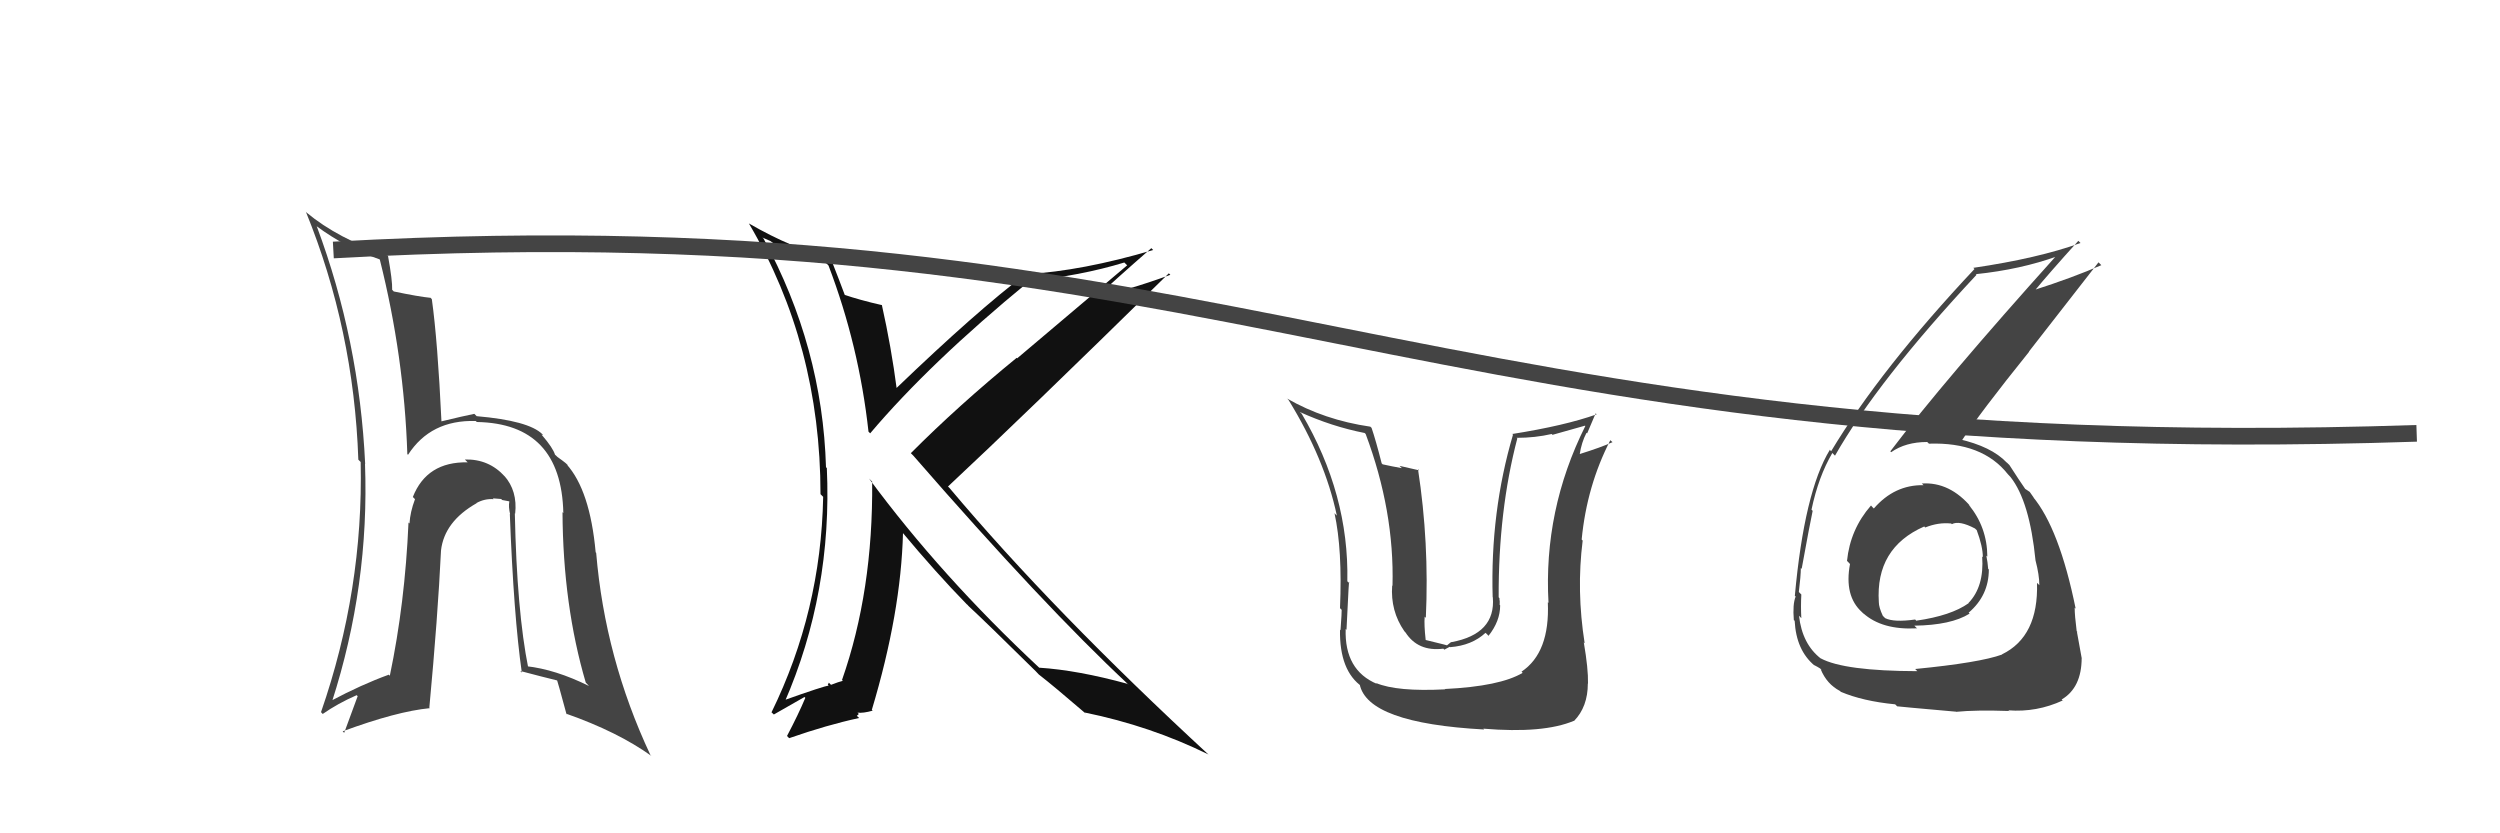 <svg xmlns="http://www.w3.org/2000/svg" width="150" height="50" viewBox="0,0,150,50"><path fill="#111" d="M49.61 15.83L49.62 15.84L49.71 15.93Q51.54 20.73 52.11 25.90L52.22 26.01L52.21 26.00Q55.80 21.76 61.70 16.92L61.71 16.93L61.65 16.87Q64.84 16.55 67.46 15.75L67.63 15.92L61.03 21.50L61.00 21.47Q57.50 24.33 54.65 27.19L54.72 27.26L54.80 27.34Q62.62 36.33 67.68 41.05L67.72 41.10L67.65 41.03Q64.67 40.21 62.34 40.06L62.34 40.06L62.34 40.05Q56.44 34.54 52.14 28.71L52.17 28.74L52.33 28.90Q52.39 35.47 50.52 40.80L50.39 40.66L50.57 40.85Q50.35 40.90 49.86 41.09L49.73 40.96L49.67 41.09L49.72 41.14Q49.49 41.14 46.94 42.05L47.01 42.13L47.06 42.17Q49.95 35.54 49.61 28.08L49.52 28.00L49.56 28.04Q49.35 20.82 45.81 14.31L45.74 14.25L46.22 14.46L46.68 14.80L46.80 14.88L46.66 14.75Q47.36 15.10 49.57 15.79ZM50.01 15.65L49.90 15.55L49.83 15.47Q47.57 14.93 44.94 13.41L45.00 13.47L44.93 13.40Q49.23 20.70 49.23 29.65L49.29 29.71L49.39 29.81Q49.26 36.68 46.29 42.74L46.43 42.87L48.27 41.82L48.32 41.87Q47.90 42.87 47.22 44.16L47.32 44.26L47.35 44.29Q49.61 43.50 51.55 43.08L51.41 42.95L51.53 42.84L51.45 42.76Q51.79 42.80 52.36 42.64L52.41 42.69L52.31 42.59Q54.06 36.76 54.18 31.97L54.23 32.02L54.08 31.87Q56.18 34.39 58.01 36.26L58.04 36.28L58.11 36.36Q59.14 37.31 62.15 40.28L62.30 40.44L62.38 40.52L62.33 40.47Q63.22 41.16 65.08 42.76L65.18 42.86L65.08 42.75Q69.04 43.56 72.51 45.27L72.42 45.18L72.57 45.33Q63.22 36.71 56.97 29.28L56.92 29.23L56.88 29.19Q61.37 25.00 70.13 16.40L70.18 16.45L70.22 16.49Q67.52 17.48 65.50 17.86L65.49 17.85L65.63 17.99Q66.76 16.91 69.08 14.89L69.09 14.90L69.19 15.00Q64.92 16.26 61.57 16.45L61.68 16.55L61.56 16.43Q58.62 18.64 53.75 23.32L53.83 23.39L53.81 23.38Q53.48 20.84 52.91 18.29L52.79 18.17L52.93 18.31Q51.60 18.01 50.61 17.67L50.68 17.74L50.71 17.76Q50.40 16.92 49.83 15.47Z"/><path d="M20 15 C74 12,85 28,145 26" stroke="#444" fill="none"/><path fill="#444" d="M31.09 31.00L30.94 30.85L30.91 30.82Q31.06 29.45 30.25 28.54L30.29 28.59L30.29 28.59Q29.33 27.53 27.89 27.57L28.02 27.70L28.06 27.74Q25.61 27.69 24.77 29.82L24.81 29.86L24.90 29.95Q24.61 30.72 24.57 31.41L24.50 31.34L24.51 31.35Q24.30 36.20 23.39 40.54L23.36 40.52L23.33 40.48Q21.70 41.07 19.84 42.06L19.74 41.96L19.91 42.13Q22.17 35.13 21.90 27.82L21.76 27.69L21.91 27.84Q21.56 20.41 19.01 13.59L18.94 13.52L18.98 13.56Q20.75 14.87 22.77 15.56L22.90 15.70L22.79 15.58Q24.25 21.39 24.44 27.25L24.43 27.23L24.48 27.29Q25.84 25.18 28.54 25.26L28.60 25.31L28.61 25.32Q33.68 25.41 33.80 30.78L33.78 30.76L33.75 30.73Q33.78 36.32 35.15 40.97L35.16 40.97L35.34 41.16Q33.32 40.16 31.57 39.97L31.60 40.00L31.70 40.10Q31.01 36.67 30.89 30.80ZM31.21 40.25L31.23 40.28L31.22 40.26Q32.46 40.59 33.56 40.86L33.37 40.67L33.37 40.66Q33.46 40.87 33.99 42.85L34.06 42.91L33.97 42.82Q37.07 43.91 39.09 45.36L38.97 45.24L39.02 45.29Q36.30 39.49 35.77 33.17L35.80 33.20L35.74 33.14Q35.40 29.41 33.99 27.85L33.98 27.84L34.07 27.93Q34.10 27.88 33.45 27.42L33.42 27.39L33.30 27.28Q33.18 26.88 32.53 26.12L32.49 26.08L32.58 26.10L32.54 26.05Q31.72 25.24 28.60 24.97L28.53 24.90L28.46 24.83Q27.85 24.95 26.45 25.29L26.46 25.31L26.49 25.33Q26.26 20.46 25.91 17.95L25.82 17.85L25.84 17.87Q25.12 17.80 23.64 17.49L23.63 17.49L23.53 17.39Q23.55 16.84 23.28 15.35L23.24 15.30L23.26 15.33Q20.26 14.31 18.39 12.75L18.34 12.69L18.35 12.70Q21.23 19.77 21.50 27.58L21.47 27.55L21.64 27.72Q21.81 35.39 19.26 42.73L19.33 42.80L19.36 42.84Q20.26 42.21 21.40 41.71L21.46 41.77L20.65 43.97L20.56 43.88Q23.81 42.68 25.79 42.49L25.69 42.39L25.76 42.46Q26.27 36.99 26.46 33.04L26.47 33.04L26.46 33.03Q26.66 31.29 28.60 30.19L28.53 30.12L28.59 30.18Q29.08 29.91 29.62 29.95L29.53 29.86L29.57 29.90Q29.73 29.91 30.07 29.94L30.13 30.00L30.55 30.08L30.56 30.09Q30.50 30.41 30.61 30.87L30.63 30.88L30.59 30.84Q30.82 36.94 31.31 40.36Z"/><path fill="#444" d="M115.39 29.09L115.42 29.12L115.41 29.11Q113.67 29.08 112.43 30.51L112.35 30.43L112.26 30.33Q111.01 31.76 110.82 33.66L110.85 33.68L111.00 33.84Q110.64 35.76 111.72 36.73L111.85 36.86L111.79 36.79Q112.92 37.81 115.01 37.70L115.04 37.72L114.86 37.54Q117.07 37.51 118.17 36.82L118.24 36.89L118.12 36.76Q119.33 35.73 119.33 34.17L119.37 34.21L119.29 34.13Q119.26 33.72 119.18 33.34L119.21 33.37L119.24 33.39Q119.23 31.63 118.12 30.28L118.18 30.33L118.29 30.45Q116.99 28.90 115.31 29.01ZM114.90 40.13L115.00 40.23L115.04 40.27Q110.65 40.26 109.24 39.50L109.16 39.42L109.26 39.52Q108.13 38.65 107.94 36.94L107.91 36.91L108.08 37.09Q108.04 36.40 108.08 35.67L108.02 35.61L107.93 35.52Q108.05 34.54 108.05 34.08L108.00 34.04L108.10 34.13Q108.61 31.33 108.76 30.65L108.62 30.51L108.69 30.58Q109.11 28.59 109.94 27.18L109.95 27.19L110.10 27.34Q112.65 22.85 118.59 16.49L118.53 16.43L118.55 16.45Q121.24 16.17 123.45 15.37L123.43 15.36L123.40 15.32Q116.62 22.86 113.42 27.08L113.43 27.09L113.47 27.13Q114.34 26.52 115.63 26.52L115.71 26.59L115.73 26.62Q118.94 26.51 120.47 28.45L120.62 28.61L120.63 28.62Q121.78 30.08 122.13 33.62L122.23 33.72L122.13 33.62Q122.36 34.50 122.36 35.11L122.28 35.03L122.22 34.97Q122.32 38.19 120.12 39.26L120.17 39.31L120.13 39.27Q118.79 39.76 114.91 40.14ZM117.33 42.68L117.24 42.58L117.36 42.71Q118.57 42.59 120.55 42.66L120.63 42.74L120.50 42.62Q122.20 42.75 123.76 42.03L123.85 42.11L123.70 41.97Q124.90 41.26 124.90 39.47L124.93 39.51L124.90 39.48Q124.79 38.87 124.61 37.88L124.75 38.01L124.60 37.86Q124.48 36.92 124.48 36.46L124.61 36.59L124.54 36.52Q123.56 31.70 121.96 29.79L121.96 29.80L122.04 29.88Q121.93 29.73 121.78 29.51L121.82 29.54L121.57 29.37L121.47 29.31L121.53 29.36Q121.18 28.86 120.57 27.91L120.42 27.76L120.40 27.75Q119.49 26.79 117.51 26.34L117.58 26.40L117.67 26.49Q118.78 24.79 121.75 21.10L121.74 21.09L125.91 15.74L126.08 15.91Q124.39 16.65 121.99 17.42L121.99 17.42L122.05 17.48Q122.91 16.43 124.70 14.45L124.67 14.42L124.83 14.58Q122.28 15.50 118.40 16.07L118.54 16.22L118.47 16.14Q112.84 22.13 109.87 27.07L109.73 26.94L109.79 26.99Q108.26 29.50 107.69 35.75L107.74 35.79L107.74 35.79Q107.55 36.25 107.63 37.21L107.65 37.22L107.68 37.25Q107.77 39.02 108.88 39.94L108.89 39.95L108.84 39.90Q109.32 40.15 109.28 40.19L109.20 40.11L109.24 40.15Q109.60 41.04 110.40 41.46L110.35 41.41L110.45 41.51Q111.77 42.07 113.71 42.26L113.84 42.39L113.84 42.38Q113.84 42.39 117.35 42.70ZM117.04 31.38L117.00 31.34L117.11 31.45Q117.55 31.21 118.50 31.71L118.57 31.78L118.60 31.80Q118.97 32.79 118.97 33.43L118.85 33.31L118.93 33.39Q119.06 35.19 118.11 36.18L118.05 36.13L118.12 36.19Q117.07 36.94 114.98 37.24L115.01 37.28L114.91 37.17Q113.64 37.35 113.11 37.09L113.01 36.99L112.97 36.95Q112.73 36.44 112.73 36.13L112.92 36.33L112.73 36.13Q112.52 32.88 115.45 31.59L115.47 31.60L115.51 31.65Q116.30 31.33 117.06 31.41Z"/><path fill="#444" d="M86.80 41.45L86.64 41.28L86.72 41.36Q83.82 41.51 82.56 40.98L82.62 41.04L82.63 41.04Q80.66 40.22 80.74 37.74L80.67 37.67L80.79 37.79Q80.95 34.41 80.95 34.98L80.93 34.96L80.84 34.88Q80.95 29.66 78.10 24.82L78.05 24.78L77.99 24.72Q79.90 25.59 81.88 25.98L82.05 26.15L81.94 26.04Q83.67 30.66 83.55 35.15L83.57 35.17L83.53 35.13Q83.42 36.66 84.26 37.87L84.33 37.95L84.32 37.93Q85.07 39.11 86.60 38.92L86.66 38.98L86.98 38.81L87.01 38.83Q88.31 38.73 89.13 37.97L89.22 38.05L89.31 38.15Q90.01 37.27 90.01 36.32L90.00 36.31L89.98 36.29Q90.00 36.08 89.96 35.89L90.01 35.93L89.92 35.84Q89.90 30.64 91.04 26.30L91.02 26.29L91.00 26.27Q92.11 26.27 93.10 26.04L93.15 26.09L95.10 25.54L95.12 25.56Q92.60 30.61 92.91 36.17L92.91 36.17L92.87 36.14Q93.00 39.16 91.29 40.30L91.30 40.31L91.36 40.37Q90.00 41.18 86.69 41.34ZM89.12 43.84L88.96 43.68L89.00 43.72Q92.61 44.02 94.43 43.25L94.25 43.07L94.44 43.26Q95.27 42.41 95.27 41.01L95.17 40.91L95.28 41.02Q95.30 40.12 95.03 38.56L95.01 38.53L95.08 38.60Q94.58 35.44 94.96 32.44L94.99 32.47L94.90 32.37Q95.21 29.15 96.62 26.41L96.67 26.46L96.75 26.53Q96.10 26.83 94.76 27.25L94.80 27.29L94.78 27.27Q94.89 26.54 95.19 25.97L95.23 26.00L95.74 24.80L95.80 24.86Q93.89 25.54 90.73 26.04L90.68 25.99L90.78 26.08Q89.41 30.73 89.56 35.83L89.61 35.88L89.57 35.84Q89.75 38.04 87.08 38.53L87.07 38.52L86.82 38.72L86.60 38.66L85.54 38.40L85.54 38.39Q85.44 37.50 85.48 37.00L85.62 37.14L85.55 37.07Q85.76 32.57 85.08 28.15L85.15 28.22L83.97 27.95L84.11 28.09Q83.50 27.98 82.96 27.86L82.87 27.77L82.90 27.80Q82.55 26.42 82.29 25.66L82.31 25.69L82.22 25.60Q79.46 25.20 77.22 23.91L77.21 23.89L77.32 24.01Q79.49 27.54 80.21 30.93L80.19 30.92L80.07 30.79Q80.55 32.99 80.40 36.49L80.43 36.52L80.50 36.59Q80.51 36.71 80.43 37.82L80.40 37.78L80.40 37.78Q80.36 40.26 81.74 41.21L81.66 41.14L81.58 41.05Q82.04 43.39 89.05 43.77Z"/></svg>